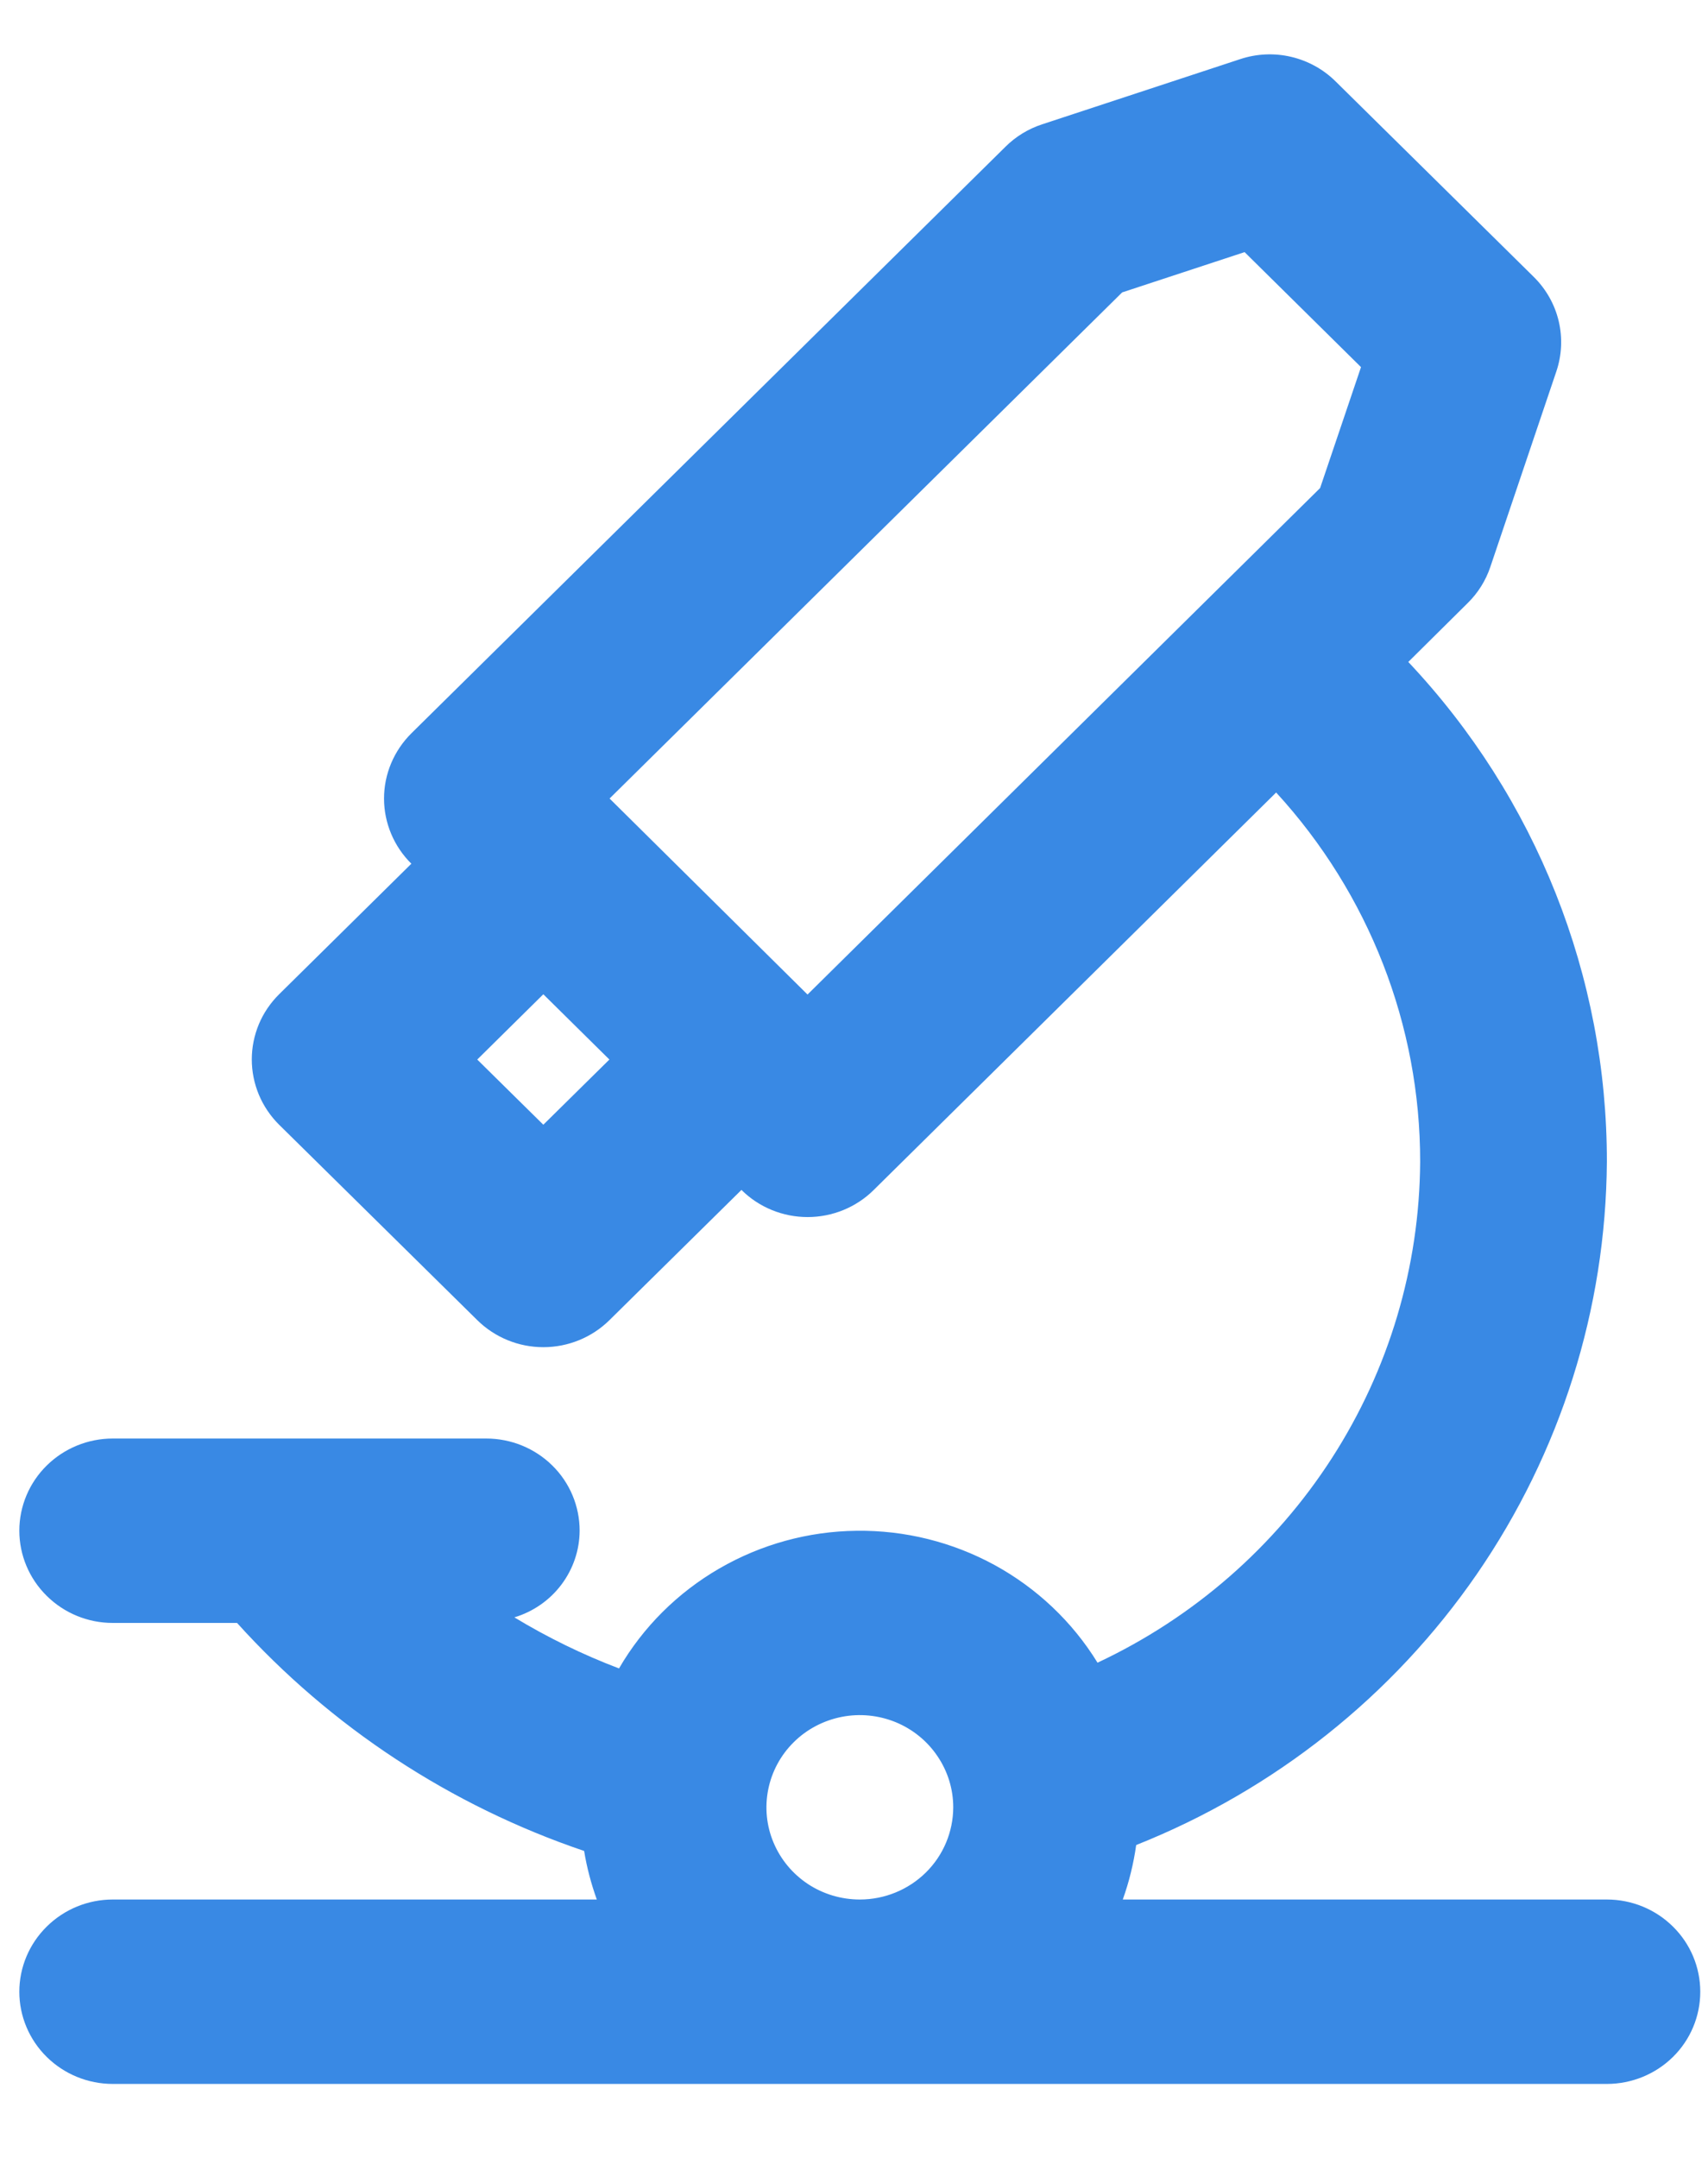 <?xml version="1.0" encoding="UTF-8"?> <svg xmlns="http://www.w3.org/2000/svg" width="19" height="24" viewBox="0 0 19 24" fill="none"><path d="M17.875 21.126H12.49C12.56 20.93 12.61 20.727 12.639 20.52C14.176 19.909 15.495 18.861 16.428 17.508C17.36 16.155 17.864 14.559 17.875 12.922C17.878 10.859 17.089 8.872 15.666 7.362L16.327 6.707C16.441 6.595 16.527 6.458 16.578 6.307L17.313 4.131C17.374 3.95 17.383 3.756 17.339 3.571C17.295 3.385 17.199 3.216 17.063 3.081L14.858 0.906C14.722 0.771 14.55 0.676 14.362 0.632C14.175 0.588 13.978 0.597 13.795 0.658L11.592 1.383C11.439 1.433 11.3 1.518 11.186 1.631L4.576 8.156C4.382 8.349 4.272 8.609 4.272 8.881C4.272 9.153 4.382 9.414 4.576 9.606L3.105 11.058C3.009 11.153 2.932 11.266 2.88 11.39C2.828 11.515 2.801 11.648 2.801 11.783C2.801 11.918 2.828 12.051 2.88 12.176C2.932 12.3 3.009 12.414 3.105 12.509L5.31 14.683C5.505 14.875 5.769 14.983 6.044 14.983C6.32 14.983 6.584 14.875 6.779 14.683L8.248 13.234L8.25 13.236C8.444 13.428 8.709 13.536 8.984 13.536C9.259 13.536 9.524 13.428 9.718 13.236L14.196 8.814C15.228 9.939 15.8 11.404 15.798 12.922C15.791 14.09 15.451 15.232 14.816 16.217C14.181 17.203 13.277 17.991 12.209 18.492C11.93 18.038 11.536 17.665 11.066 17.407C10.595 17.15 10.066 17.018 9.528 17.025C8.991 17.031 8.465 17.176 8.001 17.445C7.538 17.713 7.153 18.096 6.886 18.556C6.481 18.402 6.092 18.212 5.722 17.988C5.931 17.925 6.115 17.797 6.245 17.624C6.376 17.45 6.447 17.24 6.448 17.024C6.448 16.752 6.339 16.491 6.144 16.299C5.949 16.107 5.685 15.999 5.409 15.999H1.254C0.979 15.999 0.715 16.107 0.52 16.299C0.325 16.491 0.215 16.752 0.215 17.024C0.215 17.296 0.325 17.557 0.52 17.749C0.715 17.942 0.979 18.05 1.254 18.05H2.637C3.682 19.208 5.012 20.082 6.498 20.586C6.528 20.77 6.576 20.951 6.639 21.126H1.254C0.979 21.126 0.715 21.234 0.52 21.427C0.325 21.619 0.215 21.88 0.215 22.152C0.215 22.424 0.325 22.685 0.52 22.877C0.715 23.069 0.979 23.177 1.254 23.177H17.875C18.151 23.177 18.415 23.069 18.61 22.877C18.805 22.685 18.914 22.424 18.914 22.152C18.914 21.88 18.805 21.619 18.61 21.427C18.415 21.234 18.151 21.126 17.875 21.126ZM6.044 12.509L5.309 11.784L6.044 11.058L6.779 11.784L6.044 12.509ZM14.685 5.428L8.983 11.061L6.781 8.881L12.483 3.252L13.845 2.804L15.14 4.083L14.685 5.428ZM9.565 21.126C9.359 21.126 9.158 21.066 8.988 20.954C8.817 20.841 8.684 20.681 8.605 20.493C8.526 20.306 8.506 20.1 8.546 19.901C8.586 19.702 8.685 19.519 8.83 19.376C8.975 19.232 9.161 19.135 9.362 19.095C9.564 19.055 9.772 19.076 9.962 19.153C10.152 19.231 10.314 19.362 10.428 19.531C10.543 19.7 10.604 19.898 10.604 20.101C10.603 20.373 10.494 20.634 10.299 20.826C10.104 21.018 9.84 21.126 9.565 21.126Z" fill="#3989E4"></path></svg> 